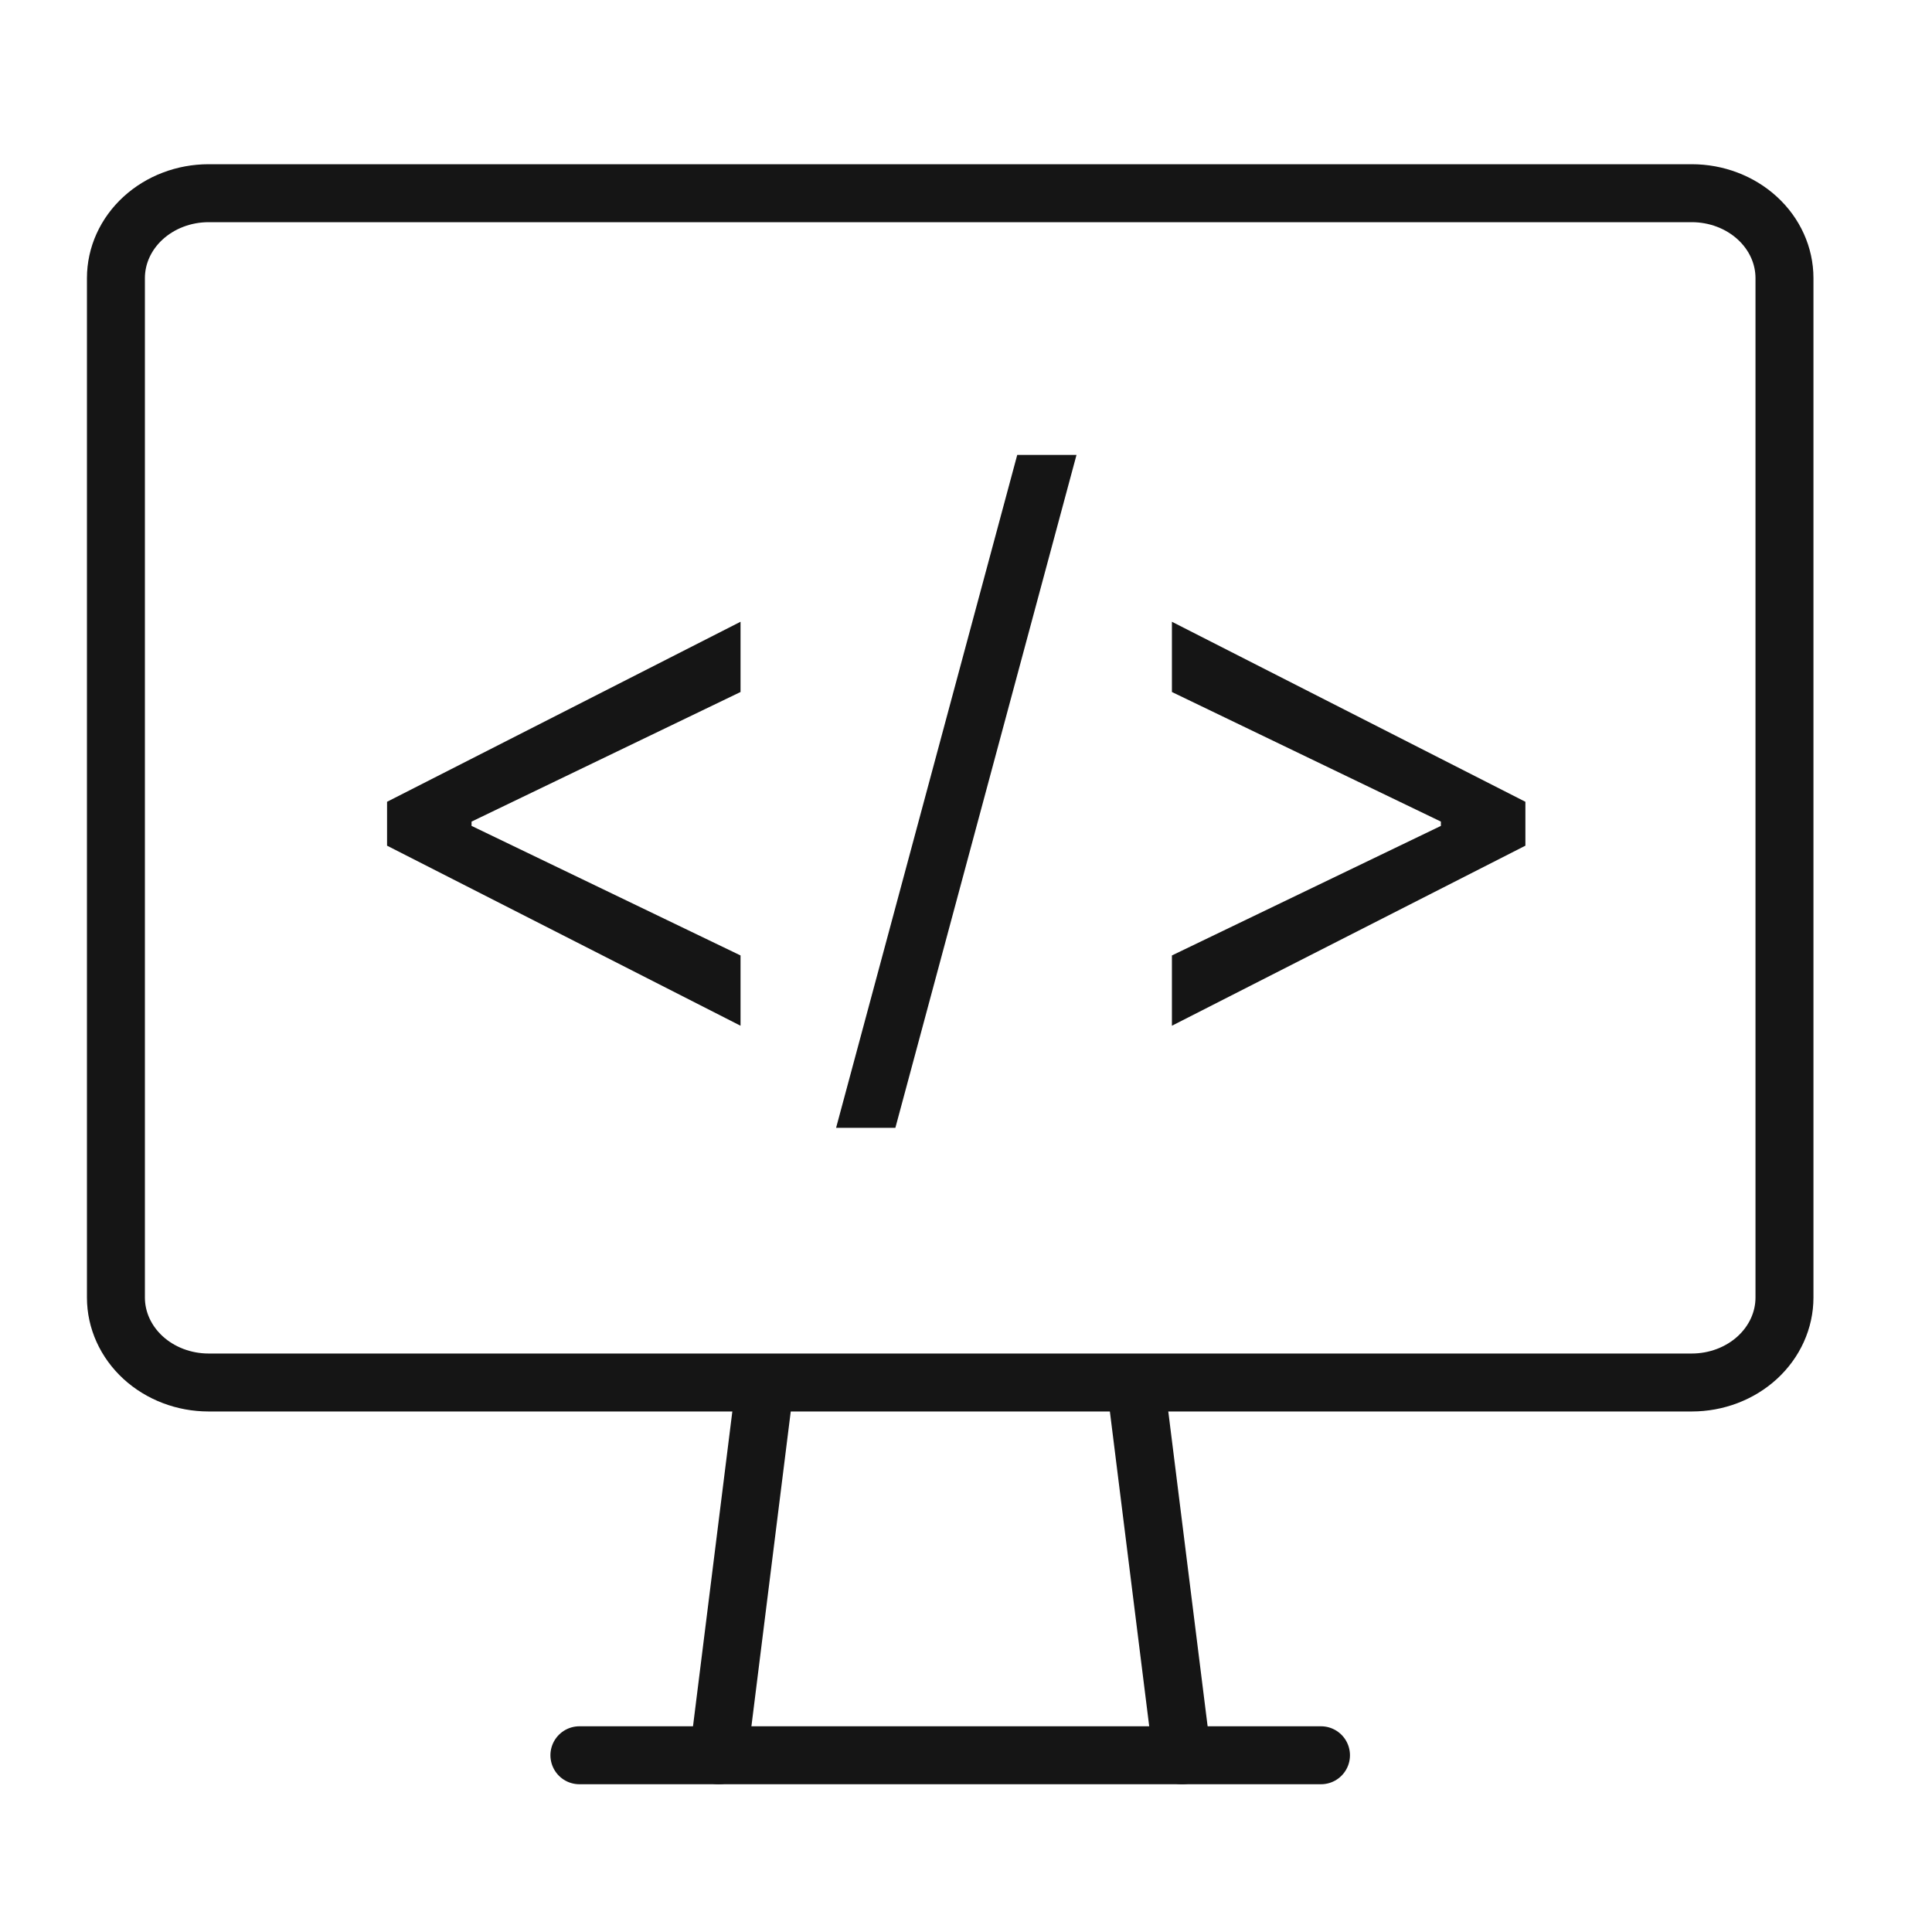 <?xml version="1.0" encoding="UTF-8"?>
<svg xmlns="http://www.w3.org/2000/svg" width="50" height="50" viewBox="0 0 50 50" fill="none">
  <g clip-path="url(#clip0_881_6679)">
    <path d="M3 7.198C3 6.615 3.253 6.056 3.703 5.644C4.153 5.232 4.763 5 5.399 5H43.783C44.419 5 45.029 5.232 45.479 5.644C45.929 6.056 46.182 6.615 46.182 7.198V33.58C46.182 34.163 45.929 34.722 45.479 35.135C45.029 35.547 44.419 35.779 43.783 35.779H5.399C4.763 35.779 4.153 35.547 3.703 35.135C3.253 34.722 3 34.163 3 33.58V7.198Z" stroke="#151515" stroke-width="1.5" stroke-linecap="round" stroke-linejoin="round"></path>
    <path d="M14.995 45.426H34.187" stroke="#151515" stroke-width="1.5" stroke-linecap="round" stroke-linejoin="round"></path>
    <path d="M19.796 35.83L18.597 45.426" stroke="#151515" stroke-width="1.5" stroke-linecap="round" stroke-linejoin="round"></path>
    <path d="M29.392 35.83L30.591 45.426" stroke="#151515" stroke-width="1.5" stroke-linecap="round" stroke-linejoin="round"></path>
    <path d="M10.017 21.886V20.75L19.165 16.091V17.909L12.148 21.29L12.204 21.176V21.46L12.148 21.347L19.165 24.727V26.546L10.017 21.886ZM27.86 11.773L23.172 29.188H21.638L26.326 11.773H27.86ZM39.477 21.886L30.329 26.546V24.727L37.347 21.347L37.29 21.46V21.176L37.347 21.29L30.329 17.909V16.091L39.477 20.75V21.886Z" fill="#151515"></path>
  </g>
  <defs>
    <clipPath id="clip0_881_6679">
      <rect width="50" height="50" fill="white"></rect>
    </clipPath>
  </defs>
</svg>
